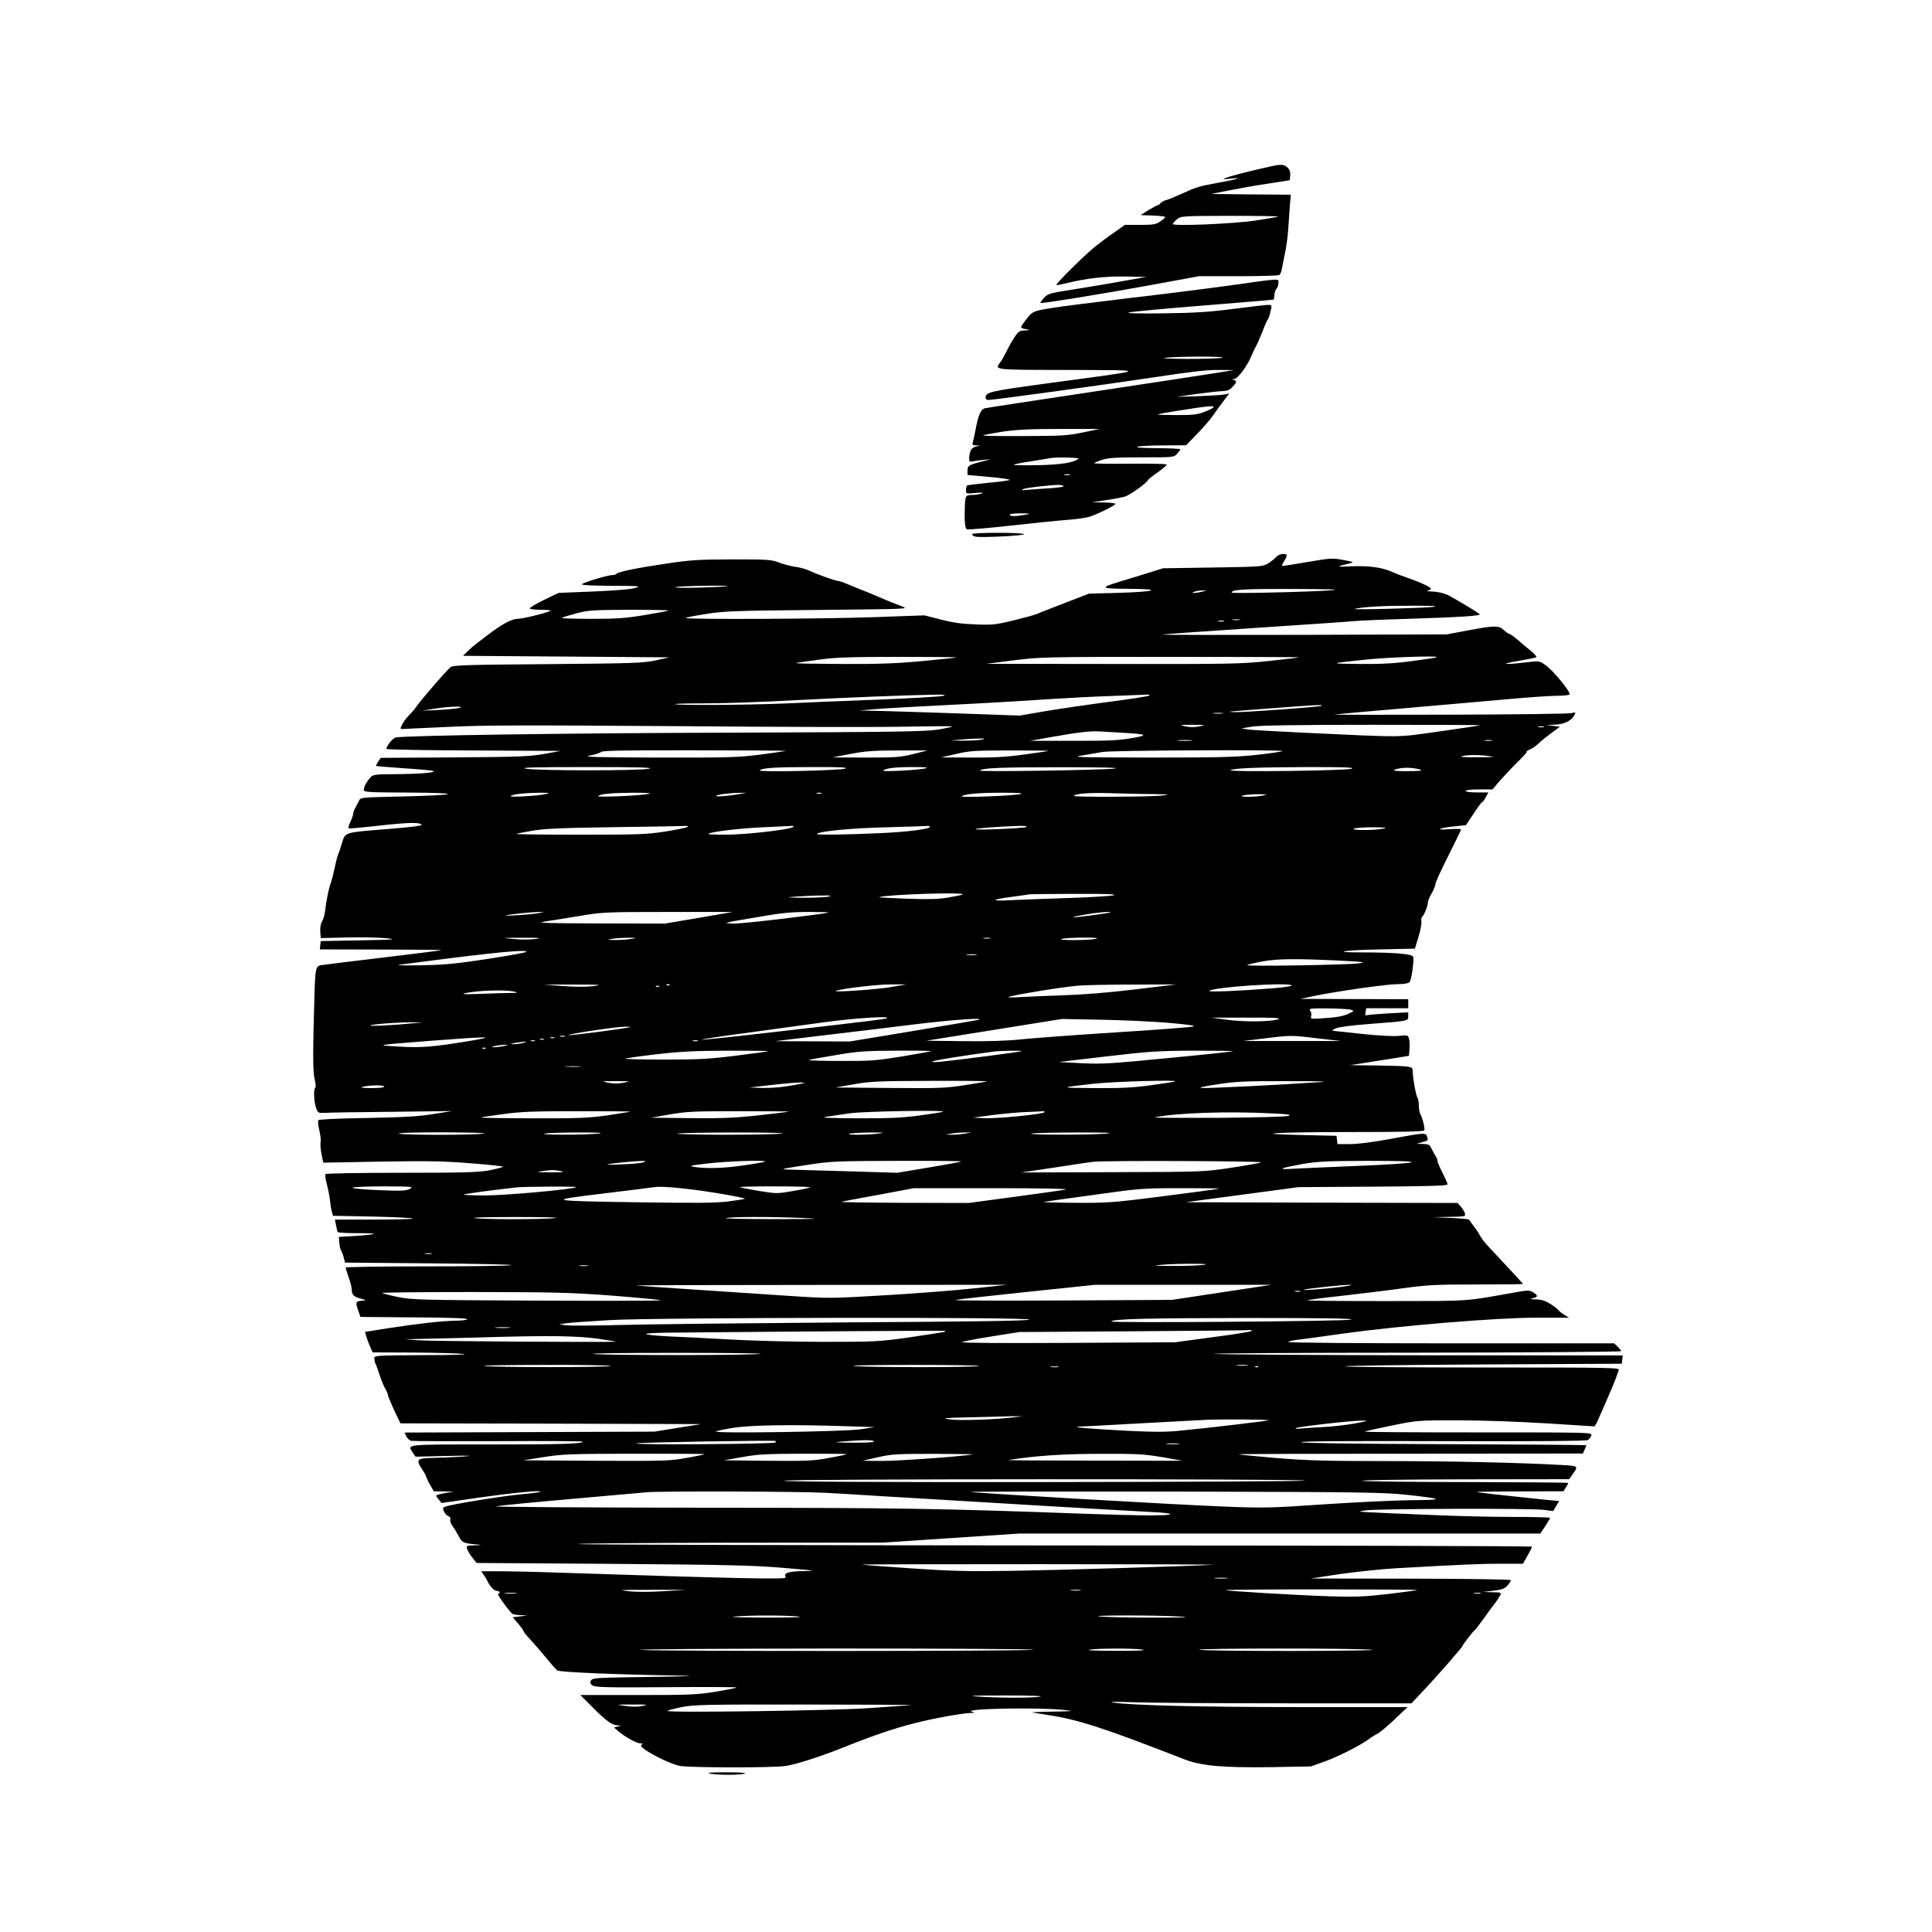  <svg version="1.0" xmlns="http://www.w3.org/2000/svg"
 width="1280pt" height="1280pt" viewBox="0 0 1280 1280"
 preserveAspectRatio="xMidYMid meet"><g transform="translate(0,1280) scale(0.1,-0.1)"
fill="#000000" stroke="none">
<path d="M8425 11699 c-260 -58 -387 -97 -275 -83 91 11 53 -3 -75 -26 -132
-24 -146 -28 -253 -77 -40 -18 -84 -36 -97 -39 -13 -3 -29 -12 -36 -20 -6 -8
-15 -14 -20 -14 -4 0 -31 -15 -60 -32 l-52 -33 81 -3 c45 -2 82 -6 82 -10 0
-4 -15 -17 -33 -29 -29 -20 -46 -23 -134 -23 l-100 0 -74 -52 c-41 -28 -96
-70 -124 -92 -77 -63 -266 -251 -256 -254 5 -2 35 4 68 12 130 32 258 47 393
44 l135 -3 -155 -27 c-85 -16 -231 -40 -325 -55 -160 -25 -172 -28 -198 -56
-15 -16 -26 -32 -24 -34 7 -6 425 62 756 123 l295 54 260 0 c144 0 266 4 272
8 6 4 14 23 17 42 3 19 13 67 21 105 8 39 18 111 21 160 3 50 8 120 11 157 l6
68 -264 2 -263 3 120 24 c66 13 183 34 260 45 l140 22 3 31 c2 22 -3 38 -17
52 -22 22 -43 24 -106 10z m44 -334 c-3 -2 -70 -14 -150 -26 -150 -22 -549
-39 -549 -23 0 4 12 18 28 31 27 22 30 22 351 23 178 0 322 -2 320 -5z"/>
<path d="M8150 10909 c-151 -21 -453 -59 -670 -84 -217 -26 -449 -55 -515 -66
-128 -21 -126 -20 -186 -102 -22 -29 -20 -32 31 -40 15 -3 9 -5 -17 -6 -38 -1
-45 -5 -70 -43 -16 -24 -40 -65 -53 -93 -13 -27 -32 -61 -42 -74 -40 -53 -55
-51 450 -52 542 -2 549 4 -103 -84 -428 -58 -445 -62 -445 -102 0 -7 8 -13 18
-13 35 0 762 100 1090 149 248 38 359 51 435 50 l102 -1 -150 -24 c-82 -13
-449 -69 -815 -124 -366 -55 -674 -102 -685 -105 -26 -6 -43 -43 -60 -134 -8
-41 -17 -82 -20 -93 -5 -14 -1 -18 22 -19 l28 -1 -30 -7 c-29 -6 -42 -28 -44
-79 -1 -21 3 -23 27 -18 15 3 50 8 77 10 46 5 44 4 -20 -12 -89 -23 -95 -27
-95 -61 l0 -28 146 -13 c80 -7 139 -16 132 -20 -7 -4 -71 -13 -143 -19 -71 -7
-133 -15 -137 -17 -4 -3 -8 -17 -8 -31 0 -25 1 -25 63 -19 41 4 55 3 42 -3
-11 -5 -39 -10 -62 -10 -37 -1 -42 -4 -47 -28 -3 -16 -5 -65 -5 -111 1 -62 5
-85 16 -89 8 -3 139 8 291 25 152 17 322 34 377 38 55 4 120 13 145 21 60 20
170 75 170 85 0 4 -35 8 -77 9 l-78 1 90 14 c50 7 107 18 128 24 33 10 147 91
155 112 2 4 30 27 63 49 32 23 59 46 59 51 0 5 -104 7 -240 6 -132 -2 -240 0
-240 3 0 3 23 13 51 22 41 14 94 17 263 17 209 0 213 0 234 23 12 13 22 26 22
30 0 4 -69 7 -152 8 -95 0 -145 4 -133 9 11 5 88 9 172 9 l151 1 71 73 c39 40
87 95 106 122 19 28 51 72 72 99 l37 49 -34 -7 c-19 -3 -98 -8 -175 -11 l-140
-4 135 19 c74 10 152 19 173 19 28 1 45 8 62 27 30 32 31 41 8 47 -14 4 -13 5
4 6 23 1 88 88 113 151 8 19 22 50 33 69 10 19 29 63 43 99 13 36 29 70 34 77
5 6 13 30 18 53 10 41 9 42 -17 42 -14 0 -116 -12 -226 -26 -158 -21 -255 -27
-465 -30 -172 -2 -253 0 -230 6 19 5 242 26 495 46 253 20 461 38 463 39 2 1
4 15 5 31 1 16 8 35 15 42 6 7 12 24 12 38 0 30 20 31 -320 -17z m-55 -480
c-22 -4 -128 -7 -235 -7 -124 1 -173 4 -135 8 91 10 419 10 370 -1z m-55 -327
c0 -4 -26 -17 -58 -30 -49 -19 -77 -22 -187 -22 -70 0 -126 2 -124 4 2 3 63
14 134 25 203 32 235 35 235 23z m-865 -167 c-99 -21 -139 -23 -389 -24 -154
-1 -277 1 -274 4 3 3 61 14 129 25 98 14 179 18 384 18 l260 0 -110 -23z m-30
-174 c-29 -26 -117 -40 -272 -43 -88 -2 -159 0 -157 3 2 3 54 14 116 23 62 10
120 19 128 21 37 7 193 4 185 -4z m-57 -108 c-10 -2 -26 -2 -35 0 -10 3 -2 5
17 5 19 0 27 -2 18 -5z m-43 -72 c12 -5 -17 -10 -80 -15 -55 -3 -125 -9 -155
-11 -43 -4 -49 -3 -30 5 14 5 66 13 115 18 116 12 126 12 150 3z m-255 -192
c-64 -11 -100 -11 -100 1 0 6 30 9 73 9 68 -1 70 -2 27 -10z"/>
<path d="M6440 9261 c0 -5 9 -13 21 -16 29 -9 330 6 323 16 -7 12 -344 12
-344 0z"/>
<path d="M8455 9110 c-10 -12 -35 -31 -54 -43 -35 -21 -47 -22 -366 -27 l-330
-5 -105 -33 c-58 -18 -136 -42 -173 -53 -145 -44 -140 -49 48 -50 236 -1 185
-20 -70 -27 l-190 -5 -140 -54 c-77 -30 -149 -58 -160 -62 -11 -5 -33 -14 -48
-20 -16 -6 -86 -25 -155 -42 -114 -28 -139 -30 -247 -26 -89 3 -149 11 -230
32 l-110 28 -340 -12 c-345 -12 -1253 -16 -1243 -5 3 3 64 15 135 26 116 19
183 22 738 27 606 6 610 6 560 24 -64 24 -76 29 -160 65 -38 17 -90 38 -115
47 -25 10 -64 26 -87 36 -24 10 -49 19 -56 19 -18 0 -142 44 -192 68 -22 11
-63 22 -91 26 -27 3 -77 16 -110 28 -55 21 -76 22 -314 22 -225 -1 -277 -4
-435 -28 -198 -29 -323 -55 -331 -68 -3 -4 -15 -8 -27 -8 -30 0 -189 -48 -201
-60 -7 -7 58 -10 194 -11 194 -1 202 -2 155 -15 -30 -9 -139 -17 -277 -23
l-227 -9 -96 -46 c-52 -26 -95 -51 -95 -56 0 -6 32 -10 72 -10 39 0 69 -3 66
-6 -12 -11 -184 -54 -219 -54 -39 0 -107 -37 -199 -108 -30 -23 -67 -51 -81
-62 -15 -11 -39 -33 -54 -48 l-27 -27 683 -5 684 -5 -90 -20 c-82 -18 -144
-20 -716 -25 -536 -4 -629 -7 -644 -20 -28 -23 -186 -206 -220 -253 -16 -23
-41 -53 -56 -67 -15 -14 -34 -40 -43 -57 -16 -31 -15 -33 1 -33 10 1 145 7
301 14 231 12 509 12 1520 5 680 -6 1369 -7 1530 -3 160 3 292 4 292 1 0 -2
-42 -12 -92 -20 -80 -14 -265 -17 -1358 -21 -1125 -3 -2174 -19 -2238 -32 -20
-4 -62 -56 -62 -76 0 -4 260 -9 577 -10 l578 -3 -110 -20 c-97 -17 -166 -20
-597 -23 l-486 -3 -17 -25 c-9 -14 -15 -27 -13 -29 2 -1 84 -8 183 -15 99 -6
187 -14 195 -18 26 -10 -89 -20 -246 -21 -143 -1 -152 -2 -171 -23 -25 -28
-43 -62 -43 -82 0 -14 35 -16 298 -17 368 -2 338 -17 -51 -26 -261 -6 -269 -6
-278 -27 -6 -12 -16 -32 -24 -46 -8 -14 -15 -32 -15 -41 0 -8 -9 -33 -19 -55
-11 -21 -15 -41 -10 -42 5 -2 96 6 202 18 195 22 275 23 280 5 1 -6 -85 -17
-218 -27 -298 -24 -286 -20 -309 -93 -10 -33 -22 -69 -27 -80 -5 -11 -15 -52
-23 -90 -8 -39 -20 -84 -26 -100 -12 -31 -27 -106 -37 -185 -3 -24 -12 -54
-20 -66 -8 -13 -13 -40 -11 -66 l3 -43 175 4 c96 2 213 0 260 -5 74 -8 51 -10
-175 -14 l-260 -5 -3 -27 -3 -28 408 -1 c224 0 404 -2 398 -4 -5 -2 -183 -25
-395 -50 -212 -25 -395 -48 -406 -50 -31 -7 -35 -25 -40 -175 -12 -399 -12
-535 1 -582 7 -27 8 -51 4 -54 -13 -8 -9 -94 5 -134 12 -33 15 -35 57 -33 24
2 224 5 444 7 l400 5 -125 -20 c-97 -16 -194 -21 -440 -26 -196 -3 -317 -9
-321 -15 -4 -6 -1 -36 7 -68 7 -31 11 -66 8 -77 -3 -12 0 -47 6 -79 l12 -57
377 7 c311 5 415 4 599 -11 122 -9 219 -20 215 -23 -5 -4 -46 -15 -93 -24 -72
-13 -162 -16 -582 -16 -291 0 -499 -4 -502 -9 -4 -5 1 -36 10 -68 8 -32 17
-78 20 -103 2 -25 7 -58 12 -75 l8 -30 262 -5 c143 -3 264 -9 268 -13 4 -4
-111 -7 -255 -7 l-262 0 7 -37 c4 -21 9 -41 11 -45 2 -5 59 -8 125 -8 67 0
119 -2 116 -5 -3 -3 -57 -9 -119 -13 l-114 -7 3 -40 c2 -22 7 -44 12 -50 4 -5
12 -26 17 -45 l9 -35 575 -5 c316 -3 552 -8 525 -12 -27 -5 -284 -8 -572 -8
-288 0 -524 -4 -524 -8 0 -4 9 -33 20 -65 11 -31 20 -65 20 -76 0 -37 12 -51
54 -63 l41 -12 -32 -4 c-37 -4 -39 -10 -19 -67 l14 -40 357 -3 c231 -1 354 -6
350 -12 -3 -6 -39 -10 -78 -10 -83 -1 -248 -19 -454 -51 l-144 -23 6 -25 c4
-14 15 -45 25 -68 l19 -43 268 -1 c147 -1 297 -5 333 -9 39 -4 -64 -8 -262 -8
-322 -2 -328 -2 -328 -22 0 -11 4 -28 9 -38 5 -9 16 -42 26 -72 10 -30 26 -70
36 -88 11 -18 19 -38 19 -44 0 -9 35 -90 72 -165 l11 -23 996 -2 996 -3 -155
-25 -155 -25 -827 -3 -827 -3 11 -25 c6 -13 21 -27 32 -30 12 -2 272 -3 579
-2 306 2 557 0 557 -3 0 -15 -137 -19 -622 -19 -566 0 -540 3 -502 -56 l17
-25 211 5 c153 3 182 2 106 -4 -58 -4 -147 -8 -198 -9 -109 -1 -119 -10 -77
-73 15 -22 28 -46 29 -52 1 -6 12 -30 26 -54 l24 -42 65 -1 66 -2 -57 -9 c-32
-6 -58 -13 -58 -17 0 -3 8 -16 18 -27 l17 -22 235 34 c231 33 430 53 419 41
-3 -4 -59 -11 -125 -17 -122 -11 -461 -66 -501 -81 -20 -7 -21 -11 -11 -34 6
-13 19 -27 29 -30 11 -4 16 -12 12 -21 -3 -9 3 -28 14 -43 11 -14 30 -45 42
-68 22 -44 31 -48 126 -56 30 -3 25 -4 -18 -5 -56 -2 -58 -3 -52 -24 4 -13 19
-39 35 -58 l27 -35 904 -6 c779 -6 936 -10 1134 -27 207 -17 220 -20 129 -21
-103 -1 -136 -13 -118 -42 9 -14 -295 -8 -1479 31 -163 6 -352 10 -418 10
l-121 0 16 -23 c9 -12 19 -29 23 -37 16 -37 46 -70 64 -70 10 0 19 -4 19 -10
0 -5 -4 -10 -10 -10 -10 0 75 -118 95 -132 5 -4 30 -8 55 -9 l45 -2 -49 -6
-49 -6 37 -43 c20 -24 36 -47 36 -51 0 -4 15 -23 33 -42 18 -19 65 -72 104
-119 38 -47 77 -91 85 -97 14 -12 404 -28 843 -35 88 -2 -13 -5 -224 -8 -356
-5 -385 -6 -395 -23 -9 -15 -7 -21 9 -33 17 -13 86 -15 488 -12 257 2 467 1
467 -2 0 -3 -62 -15 -138 -28 -126 -20 -169 -22 -517 -22 l-380 0 85 -85 c89
-89 124 -114 162 -116 l23 -1 -23 -7 -24 -6 24 -21 c42 -37 124 -84 149 -84
17 0 20 -3 10 -9 -10 -6 -2 -16 30 -38 60 -40 167 -90 220 -102 57 -13 625
-14 704 -1 76 12 233 63 396 128 179 72 317 119 449 153 121 32 320 68 380 70
32 1 33 2 10 8 -72 21 437 31 610 12 70 -8 65 -8 -75 -11 -82 -1 -143 -4 -135
-6 8 -1 62 -10 120 -19 188 -30 365 -87 887 -291 111 -43 254 -56 563 -52
l275 5 90 32 c91 33 235 106 290 146 17 13 44 30 60 38 17 8 68 52 115 96 l85
81 -695 0 c-660 0 -1123 11 -1255 30 -37 6 17 6 140 2 110 -4 568 -7 1018 -7
l818 0 67 71 c97 102 272 302 272 310 0 7 68 95 81 104 4 3 30 37 58 75 27 39
60 83 73 100 13 16 28 39 35 52 12 23 11 23 -50 24 l-62 2 70 8 c56 7 74 14
93 35 12 14 22 29 22 35 0 5 -254 9 -662 10 l-663 1 190 29 c105 15 273 33
375 39 453 25 554 30 692 30 l148 0 30 53 c16 28 30 55 30 60 0 4 -1407 8
-3127 8 -1721 1 -3157 5 -3193 9 -36 4 405 8 980 9 l1045 1 450 30 450 30
1725 0 1725 0 33 49 c17 28 32 52 32 55 0 3 -111 6 -247 6 -137 0 -347 5 -468
10 -610 25 -575 23 -510 33 74 12 1096 15 1182 4 l63 -8 20 33 20 33 -113 11
c-250 26 -423 45 -432 49 -5 2 121 4 281 4 l292 1 16 25 c9 13 16 27 16 30 0
3 -298 5 -662 6 -365 0 -681 4 -703 8 -23 5 264 9 666 10 l705 1 20 28 c43 59
43 60 -69 66 -287 16 -742 26 -1170 26 -396 0 -520 4 -720 20 -133 12 -246 22
-252 25 -5 2 506 4 1136 4 l1146 1 11 25 c7 14 12 28 12 30 0 2 -423 5 -940 7
-608 2 -943 7 -949 13 -7 7 305 9 935 7 617 -2 951 1 963 7 10 6 21 20 24 31
5 20 4 20 -751 20 -415 0 -753 2 -750 5 3 3 83 21 177 40 171 35 173 35 444
35 158 0 402 -9 582 -20 171 -11 313 -20 317 -20 4 0 13 15 21 33 74 166 116
267 125 292 5 17 13 38 17 48 7 16 -39 17 -878 17 -486 0 -906 3 -933 7 -27 5
374 10 891 13 l940 5 3 28 3 27 -1318 1 c-725 1 -1349 5 -1388 9 -38 4 552 8
1313 8 760 1 1382 6 1382 10 0 5 -10 18 -23 30 l-23 22 -1083 0 c-598 0 -1080
4 -1077 9 3 4 29 11 58 14 29 3 168 22 308 42 376 52 1013 105 1280 105 l215
0 -31 19 c-18 11 -35 25 -39 31 -4 7 -28 25 -53 41 -34 21 -59 29 -96 30 -41
1 -45 3 -21 8 36 7 36 19 1 40 -22 13 -35 13 -93 3 -379 -67 -298 -61 -877
-62 -291 0 -527 2 -524 5 3 3 106 17 229 30 123 14 305 36 404 50 161 22 215
25 488 25 169 0 307 2 307 3 0 4 -76 85 -221 240 -26 27 -53 61 -60 75 -8 15
-27 45 -44 67 -16 22 -31 42 -33 45 -2 3 -56 8 -120 11 l-117 5 108 2 c107 2
108 2 102 25 -4 12 -17 32 -28 44 l-20 23 -901 2 -901 3 375 50 375 50 493 3
c395 3 492 6 492 16 0 7 -16 43 -35 80 -19 37 -33 71 -31 74 2 4 -5 21 -15 37
-10 17 -23 40 -29 53 -8 18 -18 22 -52 23 l-43 1 35 10 c43 12 43 12 35 37 -8
28 -18 27 -239 -14 -119 -22 -219 -35 -272 -35 l-83 0 -3 28 -3 27 -225 5
c-373 8 -176 20 336 20 327 0 465 3 470 11 6 11 -10 78 -27 111 -5 10 -9 35
-9 56 0 21 -4 42 -8 47 -10 12 -32 130 -32 172 0 27 -4 31 -37 37 -21 3 -114
6 -208 7 l-170 2 90 14 c50 8 137 22 195 31 l105 17 3 44 c2 25 1 56 -3 69 -6
24 -8 25 -69 19 -37 -4 -138 2 -242 13 -99 11 -186 20 -194 21 -8 0 1 7 20 16
22 9 106 20 225 29 257 20 255 19 255 51 l0 26 -131 -7 c-72 -4 -137 -10 -144
-12 -9 -4 -11 2 -8 20 l5 26 139 0 139 0 0 30 0 30 -357 1 -358 1 90 19 c142
30 483 79 556 79 44 0 70 5 78 14 13 15 30 141 24 167 -5 19 -126 29 -341 29
-213 0 -124 15 121 20 l231 5 23 75 c13 41 22 88 20 103 -2 15 0 30 5 33 12 7
38 73 38 94 0 10 11 38 25 61 14 24 25 52 25 62 0 10 38 94 85 186 47 93 85
172 85 176 0 4 -37 4 -82 1 -100 -7 -63 9 45 20 l69 7 34 51 c53 80 68 101 77
104 4 2 14 17 22 33 l16 29 -76 0 c-43 0 -75 4 -75 10 0 6 36 10 89 10 l89 0
53 62 c30 33 83 90 119 125 35 34 60 63 55 63 -6 1 4 7 20 14 17 7 44 26 60
42 17 16 55 47 85 69 l55 40 -45 6 -45 6 55 2 c60 1 111 25 130 62 12 21 11
21 -21 14 -19 -4 -385 -9 -814 -10 -429 -1 -769 -1 -755 1 14 2 210 20 435 39
226 20 533 47 683 60 150 14 308 25 350 25 42 0 83 4 90 8 16 10 -108 161
-162 198 -37 26 -39 26 -131 15 -145 -17 -173 -11 -46 10 63 11 117 22 120 25
3 4 -11 20 -32 38 -22 17 -61 50 -88 74 -27 23 -54 42 -59 42 -5 0 -21 11 -36
25 -34 32 -57 32 -236 -1 l-143 -27 -950 -3 c-522 -1 -943 -1 -935 2 8 2 287
22 620 44 333 22 626 42 652 45 26 3 186 10 355 15 349 11 488 20 476 31 -15
14 -178 112 -218 130 -22 10 -65 19 -95 20 -30 1 -45 4 -32 6 12 2 22 8 22 12
0 11 -71 44 -150 71 -36 12 -83 30 -105 40 -66 31 -157 43 -273 38 -103 -5
-104 -3 -9 20 30 7 26 9 -43 22 -71 13 -83 13 -235 -13 -88 -15 -164 -27 -169
-27 -4 0 -2 10 6 23 30 46 30 57 -1 57 -15 0 -36 -9 -46 -20z m-3636 -194 c-2
-2 -85 -6 -184 -9 -100 -3 -171 -1 -160 3 19 8 353 14 344 6z m4011 -26 c-122
-11 -670 -24 -670 -16 0 20 78 25 400 24 231 -1 325 -3 270 -8z m-865 -10
c-16 -4 -39 -8 -50 -8 l-20 -1 20 9 c11 5 34 8 50 8 l30 0 -30 -8z m1530 -101
c-66 -8 -552 -21 -520 -13 60 14 193 21 375 21 140 0 186 -2 145 -8z m-5067
-24 c-3 -3 -73 -16 -157 -30 -126 -21 -185 -25 -353 -25 -111 0 -199 3 -195 6
3 4 46 17 94 30 81 21 108 23 352 24 145 0 262 -2 259 -5z m3785 -62 c-13 -2
-33 -2 -45 0 -13 2 -3 4 22 4 25 0 35 -2 23 -4z m-105 -10 c-10 -2 -26 -2 -35
0 -10 3 -2 5 17 5 19 0 27 -2 18 -5z m-1773 -239 c-5 -2 -108 -13 -227 -24
-170 -16 -287 -20 -535 -19 -175 1 -309 3 -299 6 10 3 80 13 155 23 111 15
208 18 526 18 215 0 386 -1 380 -4z m2270 1 c-5 -3 -98 -13 -206 -25 -181 -19
-256 -20 -1030 -19 l-834 1 180 23 c174 22 209 23 1040 23 473 0 856 -1 850
-3z m914 1 c-2 -3 -73 -14 -158 -25 -116 -16 -202 -21 -345 -20 -216 2 -216 3
24 28 154 17 491 28 479 17z m-3269 -256 c-14 -5 -205 -16 -425 -25 -220 -8
-503 -20 -630 -26 -242 -10 -714 -13 -723 -4 -3 3 89 5 204 5 115 0 382 9 594
21 340 18 748 34 940 37 48 0 58 -2 40 -8z m1365 2 c-6 -5 -122 -23 -260 -41
-137 -18 -329 -46 -425 -62 l-175 -30 -451 16 c-248 8 -487 16 -530 16 l-79 2
95 8 c52 5 280 18 505 29 226 11 514 28 640 37 127 8 322 19 435 22 113 4 216
8 230 9 13 1 20 -2 15 -6z m1143 -68 c-8 -7 -509 -44 -578 -42 -67 2 -64 2
265 27 270 21 321 23 313 15z m-5718 -15 c-19 -4 -82 -10 -140 -13 l-105 -5
80 13 c94 16 224 20 165 5z m5058 -36 c-16 -2 -40 -2 -55 0 -16 2 -3 4 27 4
30 0 43 -2 28 -4z m-150 -85 c-32 -7 -64 -7 -95 0 -45 9 -41 10 47 10 88 0 92
-1 48 -10z m1857 7 c-5 -3 -127 -21 -270 -41 -290 -41 -215 -40 -885 -9 -184
9 -355 18 -380 22 l-45 7 70 12 c50 8 280 12 795 12 399 0 721 -1 715 -3z
m423 -12 c-10 -2 -26 -2 -35 0 -10 3 -2 5 17 5 19 0 27 -2 18 -5z m-2783 -38
c157 -9 167 -16 50 -36 -80 -14 -157 -18 -385 -17 l-285 0 135 24 c184 33 266
42 325 38 28 -2 100 -6 160 -9z m-940 -45 c-16 -4 -70 -7 -120 -7 l-90 1 70 6
c39 4 93 7 120 7 42 1 45 -1 20 -7z m1388 -7 c-24 -2 -62 -2 -85 0 -24 2 -5 4
42 4 47 0 66 -2 43 -4z m1990 0 c-13 -2 -33 -2 -45 0 -13 2 -3 4 22 4 25 0 35
-2 23 -4z m-4678 -68 c-5 -2 -82 -13 -171 -25 -145 -18 -212 -20 -675 -19
-414 1 -502 4 -452 13 34 6 68 17 75 24 9 9 147 12 623 11 335 0 606 -2 600
-4z m845 -21 c-86 -21 -116 -23 -315 -23 l-220 1 120 23 c99 19 154 23 315 23
l195 0 -95 -24z m895 21 c-5 -2 -78 -13 -160 -24 -114 -16 -200 -21 -350 -20
l-200 1 100 23 c91 21 124 23 360 23 143 0 256 -1 250 -3z m1552 -1 c-4 -4
-80 -15 -169 -25 -139 -15 -244 -18 -703 -18 -487 1 -532 2 -455 14 47 8 108
18 135 23 55 11 1202 16 1192 6z m1373 -34 c42 -5 24 -7 -80 -7 -81 -1 -123 2
-105 7 39 10 115 10 185 0z m-5570 -83 c-58 -14 -733 -14 -815 0 -46 8 50 11
400 11 352 0 449 -3 415 -11z m1300 1 c-29 -13 -580 -25 -567 -12 16 16 100
22 342 22 192 1 244 -2 225 -10z m530 1 c-46 -11 -287 -24 -278 -14 15 15 77
23 193 23 89 0 111 -2 85 -9z m1255 -1 c-75 -10 -903 -23 -893 -13 17 17 141
22 533 22 274 0 399 -3 360 -9z m1570 -1 c-35 -13 -814 -23 -802 -10 14 13
176 20 512 21 242 0 313 -2 290 -11z m460 -8 c12 -5 -22 -8 -84 -8 -104 -1
-125 6 -54 19 41 7 106 2 138 -11z m-5795 -159 c-52 -13 -246 -24 -237 -14 11
12 95 21 192 22 64 0 73 -2 45 -8z m675 0 c-58 -12 -341 -24 -332 -14 14 14
90 21 232 22 97 0 128 -3 100 -8z m610 0 c-66 -12 -169 -21 -161 -13 9 9 94
20 156 20 l45 1 -40 -8z m538 3 c-7 -2 -21 -2 -30 0 -10 3 -4 5 12 5 17 0 24
-2 18 -5z m1317 -4 c-43 -11 -398 -25 -388 -15 13 15 109 24 263 24 115 0 150
-3 125 -9z m880 0 c106 -2 116 -3 65 -9 -76 -10 -601 -12 -591 -3 15 16 100
22 246 18 85 -3 211 -6 280 -6z m725 -10 c-53 -11 -173 -10 -130 1 17 4 62 8
100 8 62 0 66 -1 30 -9z m-3810 -208 c-6 -4 -71 -18 -146 -30 -123 -19 -177
-21 -564 -21 -236 0 -426 2 -424 5 3 2 50 12 105 21 78 14 193 19 549 24 248
3 459 7 470 8 11 1 15 -2 10 -7z m700 0 c-18 -17 -314 -51 -442 -51 -69 0
-124 2 -122 5 14 14 216 38 364 44 94 4 179 8 190 9 11 1 15 -2 10 -7z m905 1
c0 -15 -146 -34 -335 -42 -210 -10 -421 -13 -414 -5 19 18 234 39 464 44 143
4 266 8 273 9 6 1 12 -2 12 -6z m640 -1 c-16 -9 -345 -23 -336 -14 5 6 158 17
281 21 44 1 64 -1 55 -7z m2360 -12 c-67 -11 -209 -11 -190 1 8 5 65 9 125 9
88 -1 101 -3 65 -10z m-2782 -435 c-3 -3 -46 -12 -94 -20 -69 -12 -131 -13
-279 -8 -104 4 -185 8 -180 10 51 18 569 35 553 18z m1003 -5 c-13 -5 -155
-14 -315 -19 -160 -5 -336 -12 -391 -15 -119 -6 -100 7 35 24 52 7 102 14 110
16 8 1 143 3 300 3 193 1 277 -2 261 -9z m-1896 -10 c-22 -4 -96 -7 -165 -7
-118 2 -120 2 -45 8 44 3 118 7 165 7 69 1 78 -1 45 -8z m-1920 -109 c-42 -9
-245 -22 -210 -14 34 8 168 21 210 22 l40 0 -40 -8z m1065 -31 l-225 -38 -435
1 c-331 1 -419 3 -370 11 36 5 139 22 230 37 162 27 173 28 595 28 l430 0
-225 -39z m860 35 c-61 -14 -570 -74 -625 -73 -86 2 -78 4 160 44 154 27 217
33 335 33 80 0 138 -2 130 -4z m1775 -14 c-165 -23 -211 -23 -80 0 55 10 125
18 155 18 39 0 18 -5 -75 -18z m-3718 -161 c-32 -5 -97 -5 -145 0 -84 8 -83 8
58 8 118 1 134 -1 87 -8z m633 0 c-25 -4 -72 -7 -105 -7 -56 1 -57 1 -20 8 22
4 69 7 105 7 63 0 64 0 20 -8z m2378 4 c-10 -2 -28 -2 -40 0 -13 2 -5 4 17 4
22 1 32 -1 23 -4z m697 -4 c-52 -10 -262 -10 -220 1 17 4 82 8 145 8 86 0 105
-2 75 -9z m-3769 -86 c-4 -4 -118 -25 -254 -46 -203 -31 -280 -39 -432 -42
-102 -2 -174 -1 -160 2 14 3 180 24 370 48 329 41 492 54 476 38z m2982 -20
c-15 -2 -42 -2 -60 0 -18 2 -6 4 27 4 33 0 48 -2 33 -4z m2457 -40 c116 -6
124 -8 80 -15 -65 -11 -752 -22 -742 -12 4 4 51 15 105 25 100 18 234 19 557
2z m-4992 -166 c-46 -6 -116 -6 -200 0 l-128 10 200 0 c173 0 190 -1 128 -10z
m504 7 c-3 -3 -12 -4 -19 -1 -8 3 -5 6 6 6 11 1 17 -2 13 -5z m1463 -14 c-92
-16 -399 -37 -360 -24 53 16 272 42 360 42 l105 0 -105 -18z m1621 -15 c-174
-21 -347 -35 -475 -39 -111 -4 -239 -9 -286 -12 -47 -3 -82 -3 -79 0 9 10 348
66 454 75 49 5 218 8 375 8 l285 1 -274 -33z m1037 27 c7 -5 -51 -14 -130 -20
-206 -17 -424 -26 -416 -17 24 25 512 58 546 37z m-4191 -8 c-3 -3 -12 -4 -19
-1 -8 3 -5 6 6 6 11 1 17 -2 13 -5z m-962 -33 c35 -8 29 -9 -40 -10 -44 -1
-132 -3 -195 -6 -122 -5 -134 1 -29 14 85 11 214 12 264 2z m5545 -121 c24 -7
23 -8 -20 -28 -30 -14 -78 -23 -147 -27 -100 -7 -102 -7 -96 14 3 12 0 28 -7
36 -11 13 3 15 116 14 71 -1 140 -4 154 -9z m-3072 -55 c-6 -6 -98 -18 -727
-90 -266 -31 -491 -55 -500 -53 -8 2 115 21 274 42 160 22 396 54 525 72 205
28 443 44 428 29z m2592 -7 c-41 -17 -217 -20 -335 -5 l-110 15 235 0 c174 1
228 -2 210 -10z m-1985 -4 c-5 -2 -200 -35 -432 -74 l-422 -70 -248 1 -248 1
325 39 c179 21 451 54 605 73 237 29 456 45 420 30z m1265 -21 c130 -12 176
-19 155 -24 -16 -5 -248 -22 -515 -39 -267 -17 -548 -38 -625 -46 -96 -10
-217 -14 -384 -12 l-244 3 449 72 449 72 265 -5 c146 -3 348 -12 450 -21z
m-5020 -3 c-116 -12 -283 -20 -277 -14 8 8 176 21 272 21 l80 0 -75 -7z m1445
-25 c-22 -8 -395 -57 -407 -53 -16 6 317 56 372 56 25 0 41 -1 35 -3z m-432
-62 c-7 -2 -21 -2 -30 0 -10 3 -4 5 12 5 17 0 24 -2 18 -5z m4992 -13 l150
-17 -325 0 -325 0 140 17 c177 22 180 22 360 0z m-5615 -15 c-245 -41 -327
-48 -476 -39 -163 10 -165 9 216 39 382 29 434 29 260 0z m553 18 c-7 -2 -19
-2 -25 0 -7 3 -2 5 12 5 14 0 19 -2 13 -5z m-70 -10 c-7 -2 -19 -2 -25 0 -7 3
-2 5 12 5 14 0 19 -2 13 -5z m-60 -10 c-7 -2 -19 -2 -25 0 -7 3 -2 5 12 5 14
0 19 -2 13 -5z m1080 0 c-7 -2 -21 -2 -30 0 -10 3 -4 5 12 5 17 0 24 -2 18 -5z
m-1158 -13 c-16 -4 -43 -8 -60 -8 -29 1 -29 1 5 8 19 4 46 7 60 8 22 0 22 -1
-5 -8z m-130 -21 c-22 -4 -51 -8 -65 -7 -35 1 34 15 75 16 25 0 23 -2 -10 -9z
m-118 -15 c-3 -3 -12 -4 -19 -1 -8 3 -5 6 6 6 11 1 17 -2 13 -5z m1872 -18
c-2 -3 -98 -16 -212 -30 -175 -22 -248 -26 -474 -26 -146 0 -264 3 -261 6 3 3
95 16 205 29 157 18 255 23 472 24 151 0 272 -1 270 -3z m1080 0 c-2 -2 -89
-18 -192 -35 -172 -28 -207 -31 -410 -30 -122 0 -216 3 -209 6 7 3 88 18 180
33 148 25 193 28 401 29 129 1 232 -1 230 -3z m600 0 c-4 -5 -423 -59 -544
-71 -37 -3 -54 -2 -45 3 12 8 246 45 405 65 44 6 189 8 184 3z m1400 -1 c-3
-2 -196 -23 -430 -45 -381 -37 -439 -41 -574 -34 l-150 8 315 37 c283 33 342
37 579 38 145 0 262 -1 260 -4z m-4326 -102 c-23 -2 -64 -2 -90 0 -26 2 -7 3
42 3 50 0 71 -1 48 -3z m290 -106 c-36 -7 -70 -7 -105 0 -50 10 -47 10 52 10
99 0 102 0 53 -10z m2406 9 c-2 -2 -67 -13 -144 -25 -128 -20 -172 -22 -500
-19 l-360 3 125 22 c112 19 164 21 504 22 209 1 377 -1 375 -3z m1246 -1 c-5
-3 -77 -13 -160 -25 -116 -16 -197 -20 -370 -19 -242 2 -242 3 -10 29 137 15
572 27 540 15z m950 -5 c-244 -17 -742 -42 -775 -38 -22 2 17 11 105 24 121
19 183 22 460 21 237 0 292 -2 210 -7z m-3485 -21 c-65 -12 -139 -18 -195 -17
l-90 3 140 16 c77 9 165 17 195 17 49 0 43 -2 -50 -19z m-2705 -9 c-3 -6 -43
-9 -88 -9 -59 1 -74 3 -52 9 46 12 147 12 140 0z m1630 -165 c-5 -2 -74 -13
-153 -25 -124 -17 -191 -20 -495 -19 -194 0 -347 3 -341 5 6 3 74 13 150 23
113 16 205 19 494 19 195 0 351 -1 345 -3z m1050 0 c-5 -2 -98 -13 -205 -25
-157 -17 -244 -20 -450 -18 l-255 3 125 22 c111 19 163 21 460 21 184 0 331
-1 325 -3z m1023 0 c-2 -3 -71 -14 -153 -25 -120 -16 -198 -20 -414 -19 -207
1 -252 4 -201 11 36 5 103 15 150 22 81 13 630 23 618 11z m672 -3 c0 -13
-305 -44 -395 -40 l-80 3 135 18 c74 9 178 19 230 20 52 2 98 4 103 5 4 1 7
-2 7 -6z m1515 -9 c105 -5 124 -8 100 -16 -17 -6 -219 -11 -470 -13 -242 -1
-429 0 -415 3 142 30 487 42 785 26z m-5230 -133 c-67 -11 -510 -11 -560 -1
-24 5 88 9 285 9 192 -1 305 -4 275 -8z m760 0 c-78 -10 -401 -10 -355 0 19 4
121 7 225 7 131 0 171 -2 130 -7z m1215 0 c-30 -5 -208 -8 -395 -8 -187 1
-320 4 -295 8 25 4 203 7 395 7 201 0 327 -3 295 -7z m640 0 c-73 -11 -242
-10 -185 0 22 4 85 7 140 7 87 0 93 -1 45 -7z m570 -1 c-25 -4 -63 -7 -85 -7
l-40 1 40 7 c22 4 60 7 85 7 l45 0 -45 -8z m935 0 c-115 -9 -543 -8 -490 1 22
4 162 7 310 7 191 0 244 -2 180 -8z m-3063 -190 c-13 -5 -76 -11 -140 -13 -65
-3 -108 -3 -97 0 29 7 173 21 220 22 35 1 37 -1 17 -9z m806 5 c-3 -3 -64 -14
-135 -24 -131 -20 -253 -24 -333 -11 -40 6 -29 9 90 23 132 15 389 24 378 12z
m1300 1 c-2 -3 -99 -21 -214 -40 l-209 -35 -330 10 c-181 5 -355 10 -385 11
-69 2 -60 4 130 33 144 22 185 24 584 25 236 1 427 -1 424 -4z m1987 -6 c-11
-5 -101 -21 -200 -36 -179 -27 -182 -27 -785 -29 l-605 -2 223 33 c122 19 237
36 255 38 70 9 1131 5 1112 -4z m995 0 c-14 -6 -180 -17 -370 -24 -190 -8
-381 -16 -425 -19 -101 -6 -71 6 80 33 93 16 158 19 425 20 221 0 308 -3 290
-10z m-5635 -58 c30 -7 13 -9 -70 -8 -83 0 -98 2 -60 7 71 10 85 10 130 1z
m-999 -117 c-25 -14 -55 -15 -207 -9 -99 4 -176 11 -173 16 3 5 96 9 207 9
189 -1 200 -2 173 -16z m1102 11 c-13 -14 -467 -55 -602 -55 -82 0 -147 3
-144 6 5 4 170 27 348 47 53 6 404 8 398 2z m922 -38 c112 -18 200 -36 195
-39 -6 -3 -55 -11 -111 -18 -76 -10 -216 -11 -565 -6 -639 9 -651 12 -259 59
173 21 324 40 335 42 45 8 212 -7 405 -38z m627 37 c-4 -4 -55 -15 -114 -25
-104 -18 -109 -18 -226 1 -66 11 -122 22 -125 25 -3 3 102 5 233 5 131 0 235
-3 232 -6z m1693 -15 c-25 -5 -179 -27 -344 -49 l-298 -40 -432 1 c-237 1
-422 4 -411 7 11 3 124 24 250 47 l230 43 525 0 c326 0 508 -4 480 -9z m1015
6 c-5 -3 -170 -25 -366 -50 -337 -43 -367 -45 -585 -44 -126 1 -220 4 -209 6
11 2 162 24 335 47 304 43 324 44 575 44 143 0 256 -1 250 -3z m-4395 -195
c-87 -10 -472 -10 -535 0 -29 4 84 7 275 7 191 0 298 -3 260 -7z m1630 1 c148
-6 121 -8 -180 -8 -195 0 -339 3 -320 7 44 9 274 10 500 1z m-2452 -238 c-10
-2 -28 -2 -40 0 -13 2 -5 4 17 4 22 1 32 -1 23 -4z m5117 -73 c-33 -4 -127 -8
-210 -7 -119 0 -134 2 -75 7 112 10 362 9 285 0z m-4082 -7 c-13 -2 -35 -2
-50 0 -16 2 -5 4 22 4 28 0 40 -2 28 -4z m2567 -148 c-118 -13 -384 -34 -590
-46 -368 -22 -378 -22 -635 -5 -486 32 -980 65 -1020 69 -22 2 523 4 1210 4
l1250 1 -215 -23z m1635 -27 l-330 -50 -725 -4 c-399 -2 -719 -1 -712 3 7 3
219 27 470 53 l457 48 585 0 585 0 -330 -50z m790 36 c-110 -14 -269 -26 -245
-18 23 7 259 32 305 32 22 -1 -5 -6 -60 -14z m-272 -31 c-7 -2 -21 -2 -30 0
-10 3 -4 5 12 5 17 0 24 -2 18 -5z m-4555 -27 c173 -14 316 -27 320 -31 3 -3
-365 -4 -818 -2 -779 4 -830 5 -923 24 -54 11 -101 23 -104 27 -4 3 268 6 603
6 546 -1 641 -3 922 -24z m2762 -159 c-18 -8 -363 -13 -1195 -18 -643 -5
-1318 -12 -1500 -17 -181 -5 -350 -6 -375 -2 l-45 6 45 7 c25 4 155 13 290 21
323 18 2819 21 2780 3z m2130 0 c-38 -11 -1599 -23 -1588 -12 16 17 235 22
898 23 524 0 715 -3 690 -11z m-5577 -54 c-24 -2 -62 -2 -85 0 -24 2 -5 4 42
4 47 0 66 -2 43 -4z m2886 -27 c-2 -1 -103 -17 -224 -35 -214 -30 -229 -31
-575 -31 -195 0 -472 7 -615 15 -143 8 -329 18 -412 21 -84 4 -153 11 -153 16
0 4 75 9 168 9 829 8 1808 14 1811 12 2 -2 2 -5 0 -7z m2035 7 c4 -4 -109 -23
-251 -41 l-258 -35 -710 -4 c-422 -2 -706 -1 -700 5 6 5 93 22 195 38 l185 29
760 5 c418 3 763 6 766 8 3 1 9 -1 13 -5z m-4334 -52 c74 -11 128 -20 120 -20
-63 -5 -1234 3 -1305 9 l-90 7 125 3 c69 1 233 6 365 9 460 14 640 11 785 -8z
m1075 -101 c-92 -10 -985 -10 -1100 -1 -49 5 194 8 540 8 347 0 599 -3 560 -7z
m-990 -80 c-39 -10 -763 -10 -835 0 -30 4 152 7 405 7 253 1 447 -3 430 -7z
m2440 0 c-38 -10 -701 -10 -820 -1 -53 5 101 8 380 8 259 0 457 -3 440 -7z
m1778 3 c-18 -2 -48 -2 -65 0 -18 2 -4 4 32 4 36 0 50 -2 33 -4z m-1250 -10
c-13 -2 -35 -2 -50 0 -16 2 -5 4 22 4 28 0 40 -2 28 -4z m1324 1 c-3 -3 -12
-4 -19 -1 -8 3 -5 6 6 6 11 1 17 -2 13 -5z m-1622 -334 c-112 -15 -352 -23
-421 -14 -61 8 -45 10 131 14 110 3 234 6 275 7 l75 0 -60 -7z m1689 -20 c-5
-4 -391 -50 -599 -70 -80 -8 -173 -8 -340 1 -237 12 -388 25 -310 28 22 0 202
10 400 21 198 11 392 21 430 23 107 5 424 3 419 -3z m571 -21 c-55 -10 -152
-21 -215 -24 -63 -3 -130 -8 -149 -10 -18 -2 -30 -1 -27 3 9 9 366 50 436 50
50 0 47 -2 -45 -19z m-3370 -18 l190 -6 -90 -14 c-97 -16 -976 -29 -962 -15 4
4 55 15 115 24 116 19 392 23 747 11z m-469 -108 c-4 -5 -215 -9 -469 -11
-254 -2 -458 0 -453 5 7 7 914 22 925 16 2 -2 1 -6 -3 -10z m654 7 c0 -6 -53
-9 -142 -8 -127 1 -134 2 -63 8 134 11 205 11 205 0z m2018 -17 c-21 -2 -55
-2 -75 0 -21 2 -4 4 37 4 41 0 58 -2 38 -4z m-3139 -67 c-2 -2 -56 -14 -120
-25 -108 -20 -145 -21 -600 -19 l-484 3 135 21 c123 20 178 22 604 23 258 0
467 -1 465 -3z m941 0 c0 -2 -53 -14 -117 -25 -106 -20 -147 -21 -408 -19
l-290 3 120 21 c103 19 162 22 408 23 158 0 287 -1 287 -3z m835 -2 c-80 -14
-501 -44 -604 -43 l-126 1 100 23 c92 21 122 23 375 23 151 -1 266 -2 255 -4z
m1255 -18 l135 -24 -590 1 c-324 0 -579 2 -565 4 179 28 362 41 610 41 245 1
290 -2 410 -22z m945 -155 c22 -5 -747 -9 -1708 -10 -1163 -1 -1746 2 -1742 9
8 12 3390 13 3450 1z m-3180 -81 c94 -5 244 -14 335 -20 644 -39 1709 -102
1822 -107 76 -3 135 -10 132 -15 -7 -11 -199 -10 -540 2 -1013 37 -1235 40
-2585 41 -761 1 -1366 5 -1344 9 22 5 247 27 500 49 253 22 476 42 495 44 81
9 1029 6 1185 -3z m3850 -13 c250 -27 260 -35 40 -36 -104 -1 -363 -13 -575
-27 -366 -25 -399 -26 -680 -15 -341 14 -1662 90 -1669 97 -3 2 607 3 1355 2
1228 -3 1375 -5 1529 -21z m-1280 -464 c-146 -9 -1008 -35 -1320 -40 -307 -5
-406 -2 -675 16 -173 12 -322 23 -330 25 -8 2 523 3 1180 3 657 0 1173 -2
1145 -4z m93 -90 c-21 -2 -55 -2 -75 0 -21 2 -4 4 37 4 41 0 58 -2 38 -4z
m-3731 -85 c-91 -6 -180 -6 -235 0 -75 8 -54 9 148 9 l235 0 -148 -9z m2761 5
c-15 -2 -42 -2 -60 0 -18 2 -6 4 27 4 33 0 48 -2 33 -4z m2231 3 c-2 -3 -90
-14 -194 -27 -161 -18 -219 -20 -385 -15 -235 8 -682 35 -689 41 -2 3 283 5
634 5 351 0 636 -2 634 -4z m-5972 -23 c-20 -2 -52 -2 -70 0 -17 2 0 4 38 4
39 0 53 -2 32 -4z m6391 0 c-10 -2 -28 -2 -40 0 -13 2 -5 4 17 4 22 1 32 -1
23 -4z m-4528 -152 c57 -5 -10 -8 -205 -8 -161 1 -255 3 -210 7 114 9 316 9
415 1z m2535 -1 c82 -5 39 -7 -170 -7 -154 0 -314 3 -355 7 -101 9 377 10 525
0z m-970 -220 c-24 -10 -2473 -11 -2600 -1 -49 5 520 8 1265 9 764 0 1346 -3
1335 -8z m725 1 c29 -6 -35 -8 -175 -8 -121 0 -202 3 -180 7 55 10 300 10 355
1z m1520 -1 c41 -4 -195 -7 -525 -8 -330 0 -609 3 -620 8 -24 10 1036 11 1145
0z m-2200 -311 c-55 -9 -279 -9 -415 1 -72 5 -22 7 180 7 170 0 262 -3 235 -8z
m-2633 -61 c-31 -7 -71 -7 -115 0 -67 9 -66 9 48 9 101 1 109 -1 67 -9z m1778
5 c-27 -2 -147 -11 -265 -19 -225 -17 -1362 -33 -1348 -19 4 4 47 15 95 25 80
16 158 18 828 17 407 0 718 -2 690 -4z"/>
<path d="M4705 1049 c52 -10 204 -10 230 1 12 5 -36 8 -125 8 -103 0 -133 -3
-105 -9z"/>
</g>
</svg>
